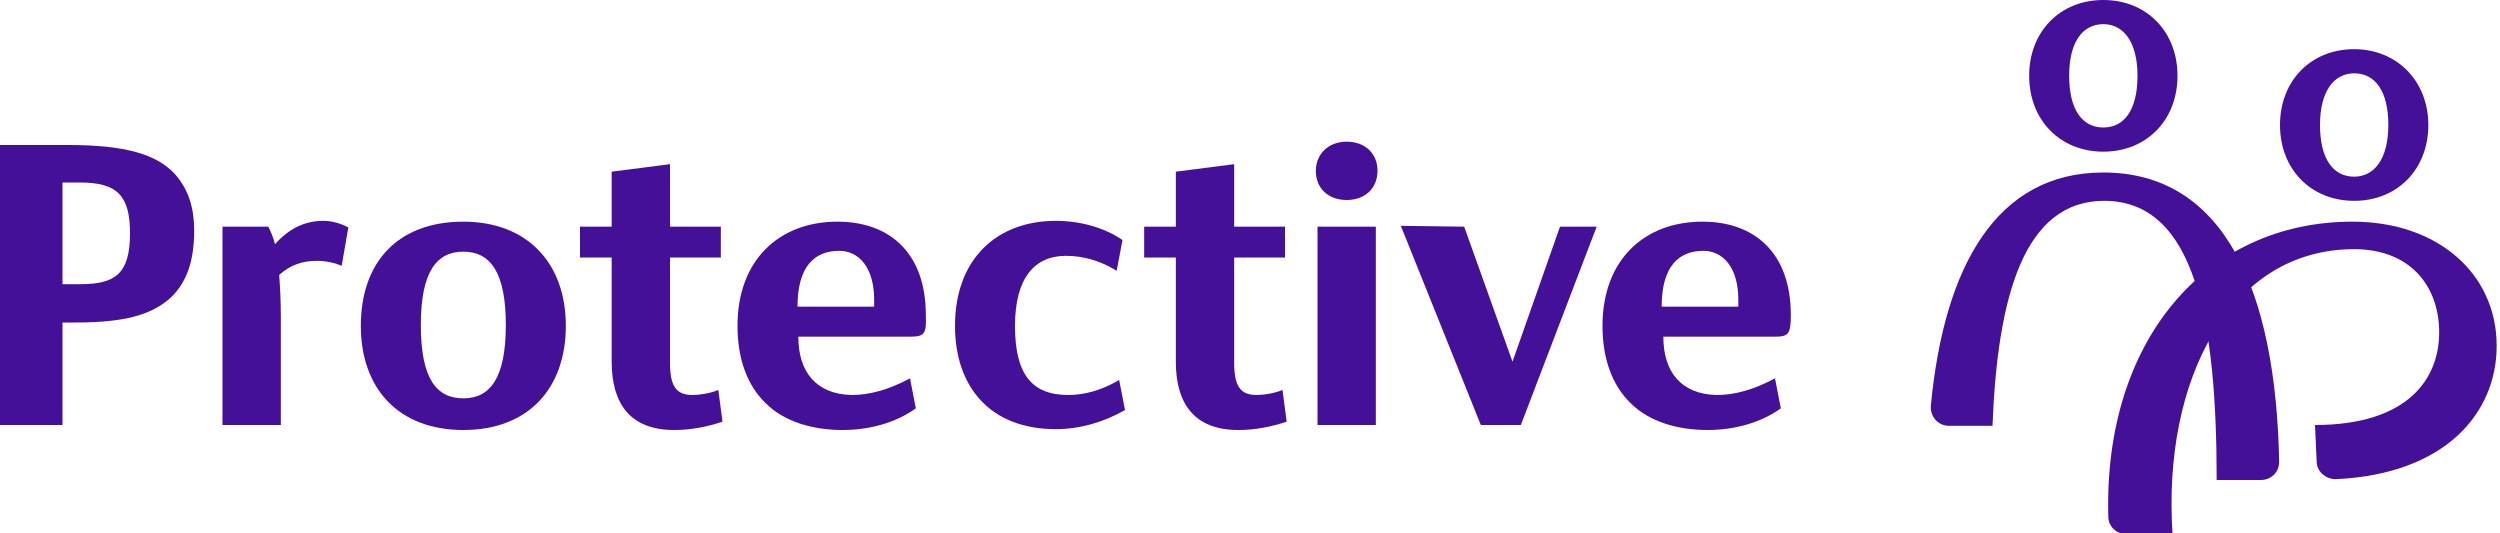 <?xml version="1.0" encoding="utf-8"?>
<!-- Generator: Adobe Illustrator 26.3.1, SVG Export Plug-In . SVG Version: 6.00 Build 0)  -->
<svg version="1.1" id="Layer_1" xmlns="http://www.w3.org/2000/svg" xmlns:xlink="http://www.w3.org/1999/xlink" x="0px" y="0px"
	 viewBox="0 0 300 64" style="enable-background:new 0 0 300 64;" xml:space="preserve">
<style type="text/css">
	.st0{clip-path:url(#SVGID_00000157992182636137781480000002822676509648808832_);}
	.st1{fill:#441098;}
</style>
<g>
	<g>
		<defs>
			<rect id="SVGID_1_" x="0" width="310" height="64"/>
		</defs>
		<clipPath id="SVGID_00000055688911588644825290000018320234315765958064_">
			<use xlink:href="#SVGID_1_"  style="overflow:visible;"/>
		</clipPath>
		<g style="clip-path:url(#SVGID_00000055688911588644825290000018320234315765958064_);">
			<path class="st1" d="M252.4,20.7c-12.8,0-19.1,11.2-20.7,28c-0.1,1.2,0.8,2.4,2.2,2.4h5.2c0.6-15.6,3.8-27,13.4-27
				c11,0,13.5,14.6,13.5,33.5h5.3c1.2,0,2.2-0.9,2.2-2.2C273.1,34.8,266.9,20.7,252.4,20.7z"/>
			<path class="st1" d="M252.4,0c-5.2,0-8.9,3.8-8.9,9.1s3.7,9.1,8.9,9.1s8.9-3.8,8.9-9.1S257.6,0,252.4,0z M252.4,15.3
				c-2.5,0-4.1-2.1-4.1-6.2c0-4.2,1.7-6.2,4.1-6.2s4.1,2.1,4.1,6.2S254.9,15.3,252.4,15.3z"/>
			<path class="st1" d="M282.5,5.9c-5.2,0-8.9,3.8-8.9,9.1s3.7,9.1,8.9,9.1c5.2,0,8.9-3.8,8.9-9.1S287.6,5.9,282.5,5.9z M282.5,21.2
				c-2.5,0-4.1-2.1-4.1-6.2s1.7-6.2,4.1-6.2c2.5,0,4.1,2.1,4.1,6.2S284.9,21.2,282.5,21.2z"/>
			<path class="st1" d="M260.7,64c-1.2-18.3,6.8-34.1,21.8-34.1c6.7,0,10.2,4.4,10.2,10s-3.8,11.1-14.9,11.1l0.2,4.4
				c0,1.1,1,2.1,2.3,2.1c13.1-0.6,19.3-7.9,19.3-16c0-8.6-7-14.9-17.3-14.9c-17.7,0-29.9,14.4-29.3,35.4c0,1.1,0.9,2.1,2.2,2.1h5.5
				V64z"/>
			<path class="st1" d="M8.2,17.4c6.8,0,10.6,1.1,12.8,3.5c1.5,1.7,2.3,3.8,2.3,6.8c0,3.6-0.9,6.2-2.8,8c-2.3,2.1-5.6,3-11.4,3H7.5
				V51H0V17.4H8.2z M7.5,34.1h2.1c4.2,0,6-1.2,6-6.1c0-4.5-1.5-6.1-6-6.1H7.5V34.1L7.5,34.1z"/>
			<path class="st1" d="M33,29.3c1.7-1.9,3.6-2.8,5.8-2.8c1,0,2.1,0.3,3,0.8L41,31.9c-0.9-0.4-2-0.6-3-0.6c-1.7,0-3.2,0.5-4.5,1.7
				c0.1,1.3,0.2,3,0.2,5v13h-7V27.2h5.5C32.5,27.8,32.8,28.5,33,29.3z"/>
			<path class="st1" d="M55.6,26.6c7.7,0,12.3,5,12.3,12.5s-4.5,12.5-12.3,12.5s-12.3-5-12.3-12.5C43.3,31.5,47.7,26.6,55.6,26.6z
				 M55.6,47.8c3.2,0,5.1-2.4,5.1-8.8s-1.9-8.8-5.1-8.8c-3.2,0-5.1,2.4-5.1,8.8C50.5,45.5,52.4,47.8,55.6,47.8z"/>
			<path class="st1" d="M109.2,40.4H95.8c0,4.2,2.1,6.9,6.4,7c2.1,0,4.4-0.6,7-2l0.7,3.6c-2.5,1.8-5.7,2.6-8.8,2.6
				c-3.6,0-7-1-9.2-3.2c-2.2-2.1-3.4-5.3-3.4-9.3c0-7.9,5-12.5,12-12.5c6.2,0,10.6,3.7,10.6,11.2C111.2,40.1,110.9,40.4,109.2,40.4z
				 M104.9,36.8V36c0-4-1.9-5.9-4.2-5.9c-2.9,0-5,1.8-5,6.7H104.9z"/>
			<path class="st1" d="M134,32.5c-1.9-1.2-4-1.8-6.1-1.8c-3.7,0-6.1,2.6-6.1,8.4s2,8.3,6.4,8.3c1.8,0,3.9-0.5,6.1-1.8l0.7,3.6
				c-2.6,1.5-5.5,2.3-8.3,2.3c-7.9,0-12.1-5.1-12.1-12.4c0-8,5-12.6,12.1-12.6c2.9,0,5.8,0.8,8,2.3L134,32.5z"/>
			<path class="st1" d="M86.2,46.8c-1,0.4-2.2,0.6-3.1,0.6c-2,0-2.7-1.1-2.7-3.9V30.9h6.1v-3.7h-6.1v-7.5l-7,0.9v6.6h-3.8v3.7h3.8
				v12.5c0,4.9,2.1,8.2,7.5,8.2c2.1,0,4-0.4,5.8-1L86.2,46.8z"/>
			<path class="st1" d="M153.9,46.8c-1,0.4-2.2,0.6-3.1,0.6c-2,0-2.7-1.1-2.7-3.9V30.9h6.1v-3.7h-6.1v-7.5l-7,0.9v6.6h-3.8v3.7h3.8
				v12.5c0,4.9,2.1,8.2,7.5,8.2c2.1,0,4-0.4,5.8-1L153.9,46.8z"/>
			<path class="st1" d="M161.6,17c2.2,0,3.7,1.4,3.7,3.5s-1.5,3.5-3.7,3.5c-2.2,0-3.7-1.4-3.7-3.5C157.9,18.5,159.4,17,161.6,17z
				 M165.1,27.2V51h-7V33.5v-6.3C158.1,27.2,165.1,27.2,165.1,27.2z"/>
			<path class="st1" d="M175.7,27.2l5.8,16.2l5.7-16.2h4.4L182.5,51h-4.8l-9.6-23.9L175.7,27.2L175.7,27.2z"/>
			<path class="st1" d="M213,40.4h-13.4c0,4.2,2.1,6.9,6.4,7c2.1,0,4.4-0.6,7-2l0.7,3.6c-2.5,1.8-5.7,2.6-8.8,2.6
				c-3.6,0-7-1-9.2-3.2c-2.2-2.1-3.4-5.3-3.4-9.3c0-7.9,5-12.5,12-12.5c6.2,0,10.6,3.7,10.6,11.2C214.9,40.1,214.6,40.4,213,40.4z
				 M208.6,36.8V36c0-4-1.9-5.9-4.2-5.9c-2.9,0-5,1.8-5,6.7H208.6z"/>
		</g>
	</g>
</g>
</svg>
